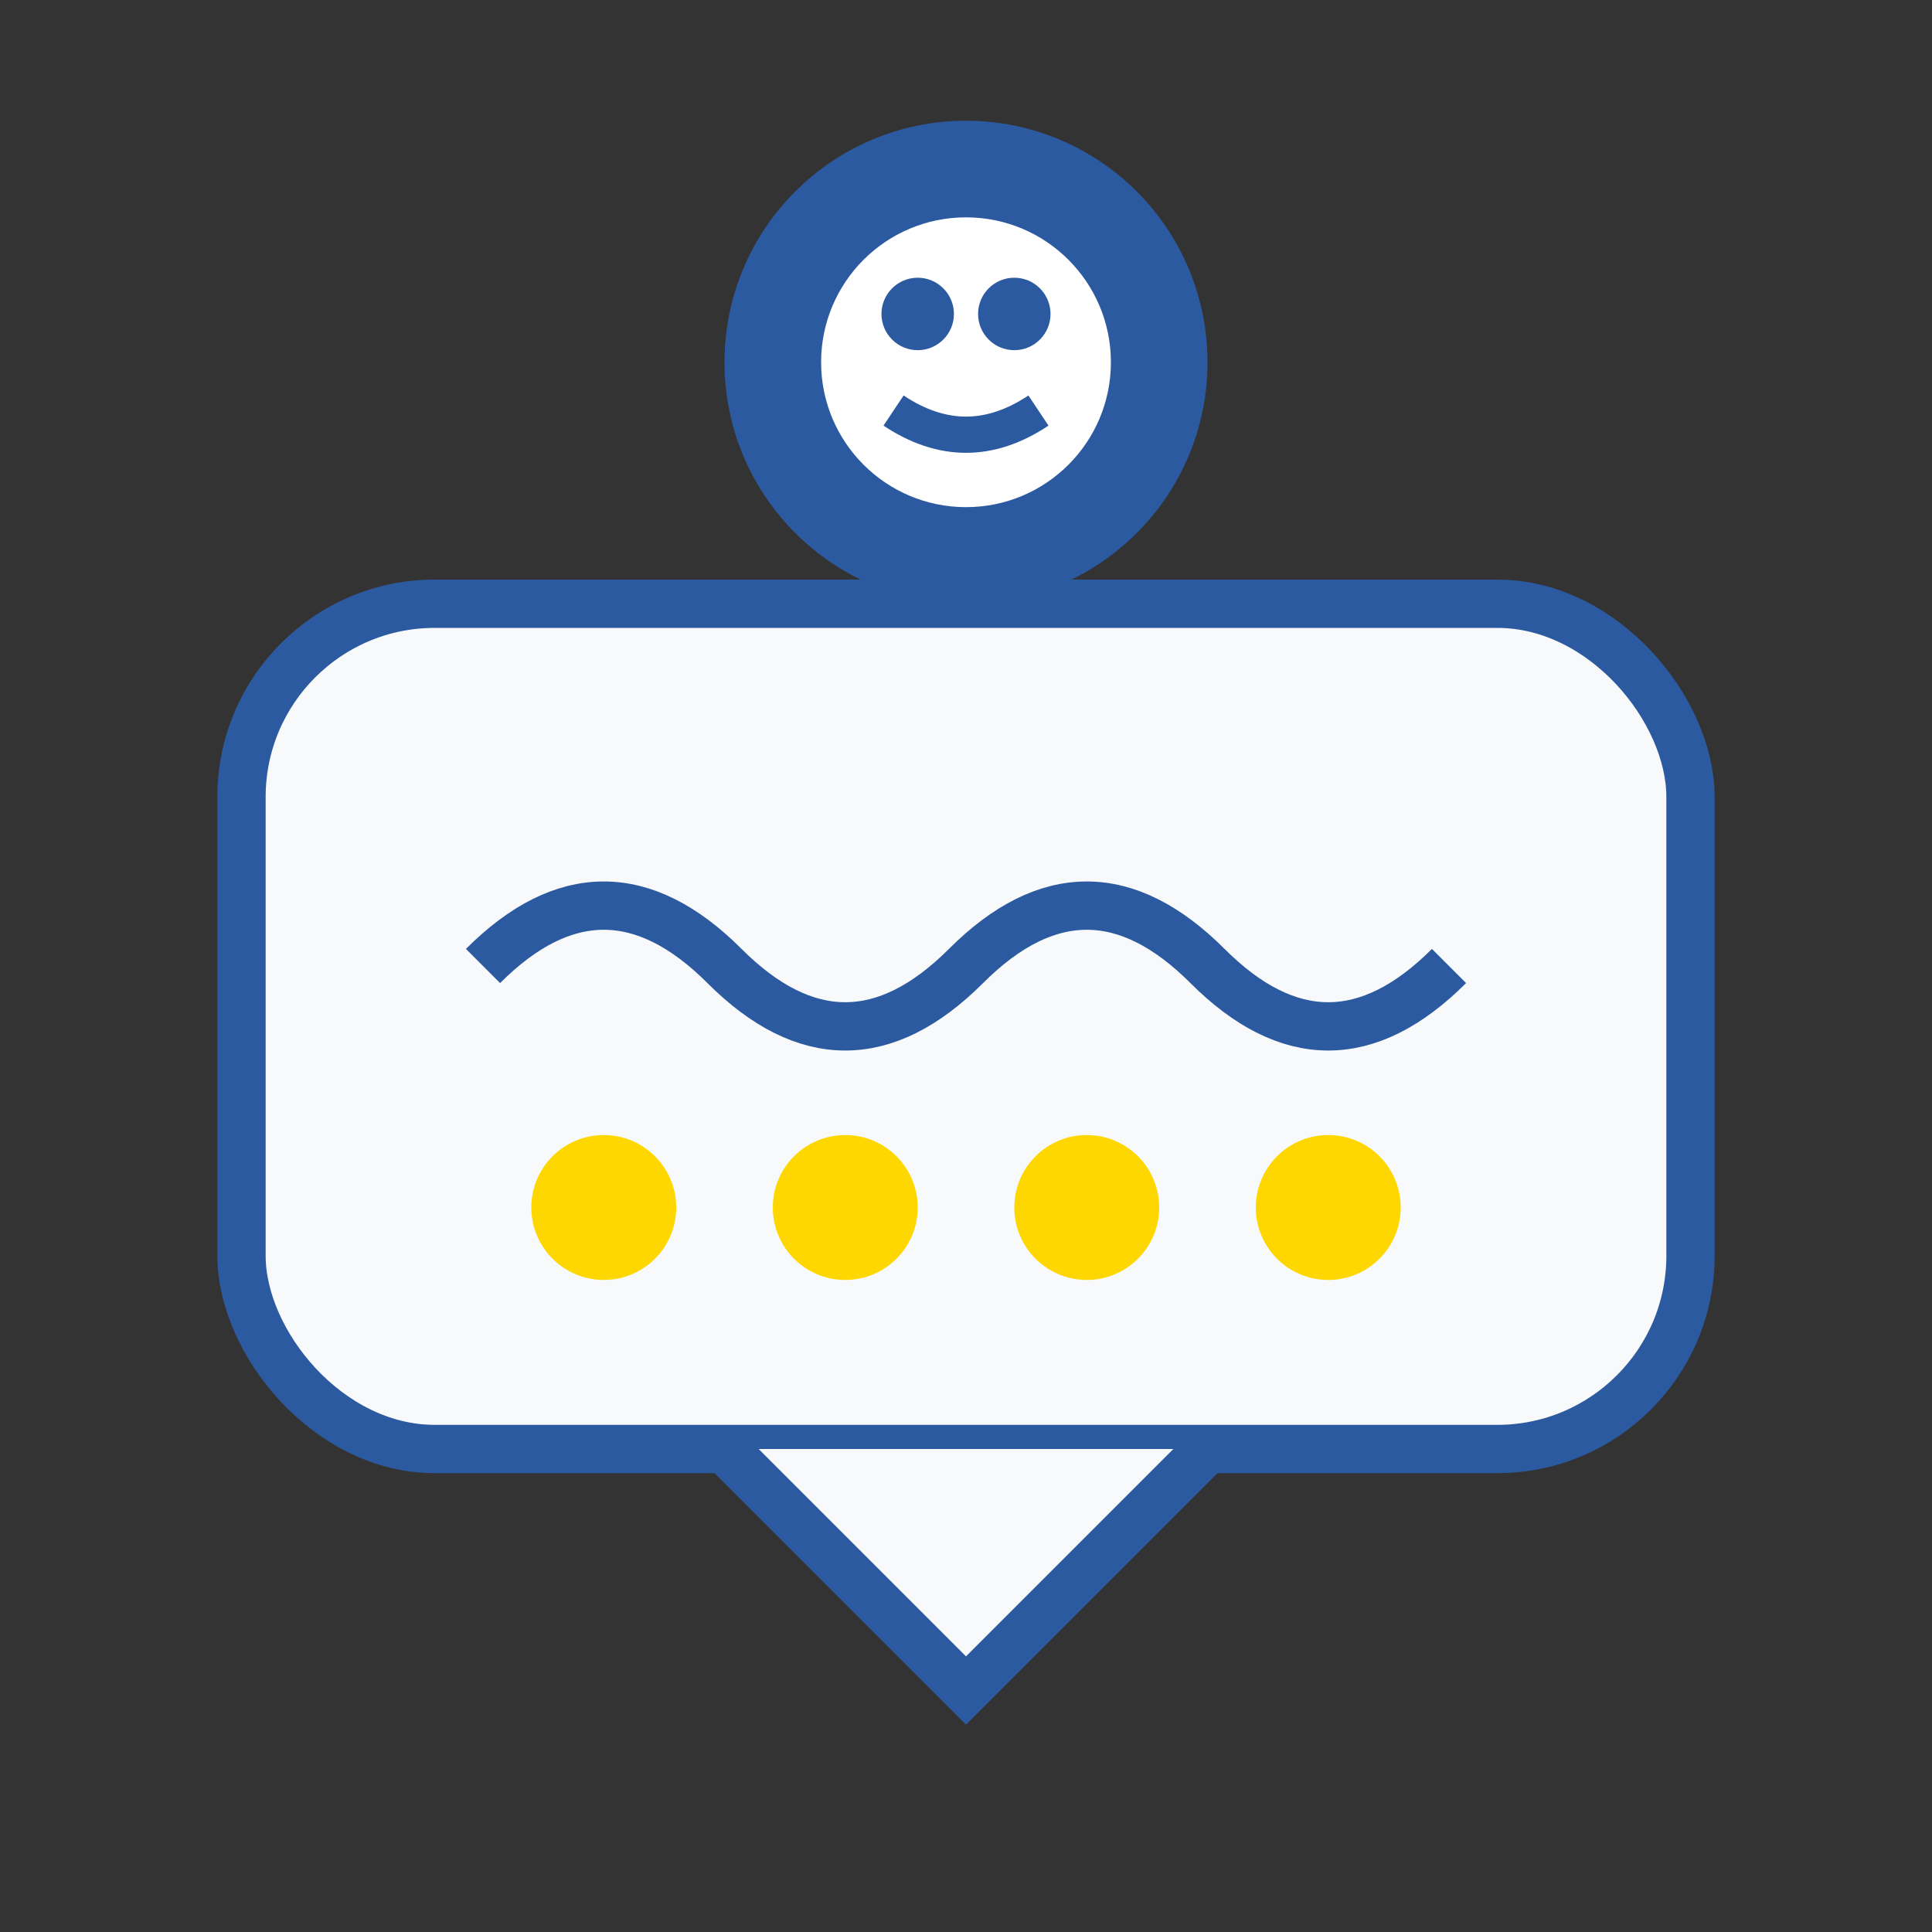 <svg width="80" height="80" viewBox="0 0 80 80" fill="none" xmlns="http://www.w3.org/2000/svg">
  <rect x="0" y="0" width="80" height="80" fill="#333333" stroke="none"/>
  <rect x="10" y="25" width="60" height="35" rx="8" fill="#f8f9fa" stroke="#2c5aa0" stroke-width="2"/>
  <path d="M30 60 L40 70 L50 60" fill="#f8f9fa" stroke="#2c5aa0" stroke-width="2"/>
  <path d="M20 40 Q25 35 30 40 Q35 45 40 40 Q45 35 50 40 Q55 45 60 40" stroke="#2c5aa0" stroke-width="2" fill="none"/>
  <circle cx="25" cy="50" r="3" fill="#ffd700"/>
  <circle cx="35" cy="50" r="3" fill="#ffd700"/>
  <circle cx="45" cy="50" r="3" fill="#ffd700"/>
  <circle cx="55" cy="50" r="3" fill="#ffd700"/>
  <circle cx="40" cy="15" r="10" fill="#2c5aa0"/>
  <circle cx="40" cy="15" r="6" fill="white"/>
  <circle cx="38" cy="13" r="1.5" fill="#2c5aa0"/>
  <circle cx="42" cy="13" r="1.5" fill="#2c5aa0"/>
  <path d="M37 17 Q40 19 43 17" stroke="#2c5aa0" stroke-width="1.5" fill="none"/>
</svg>
